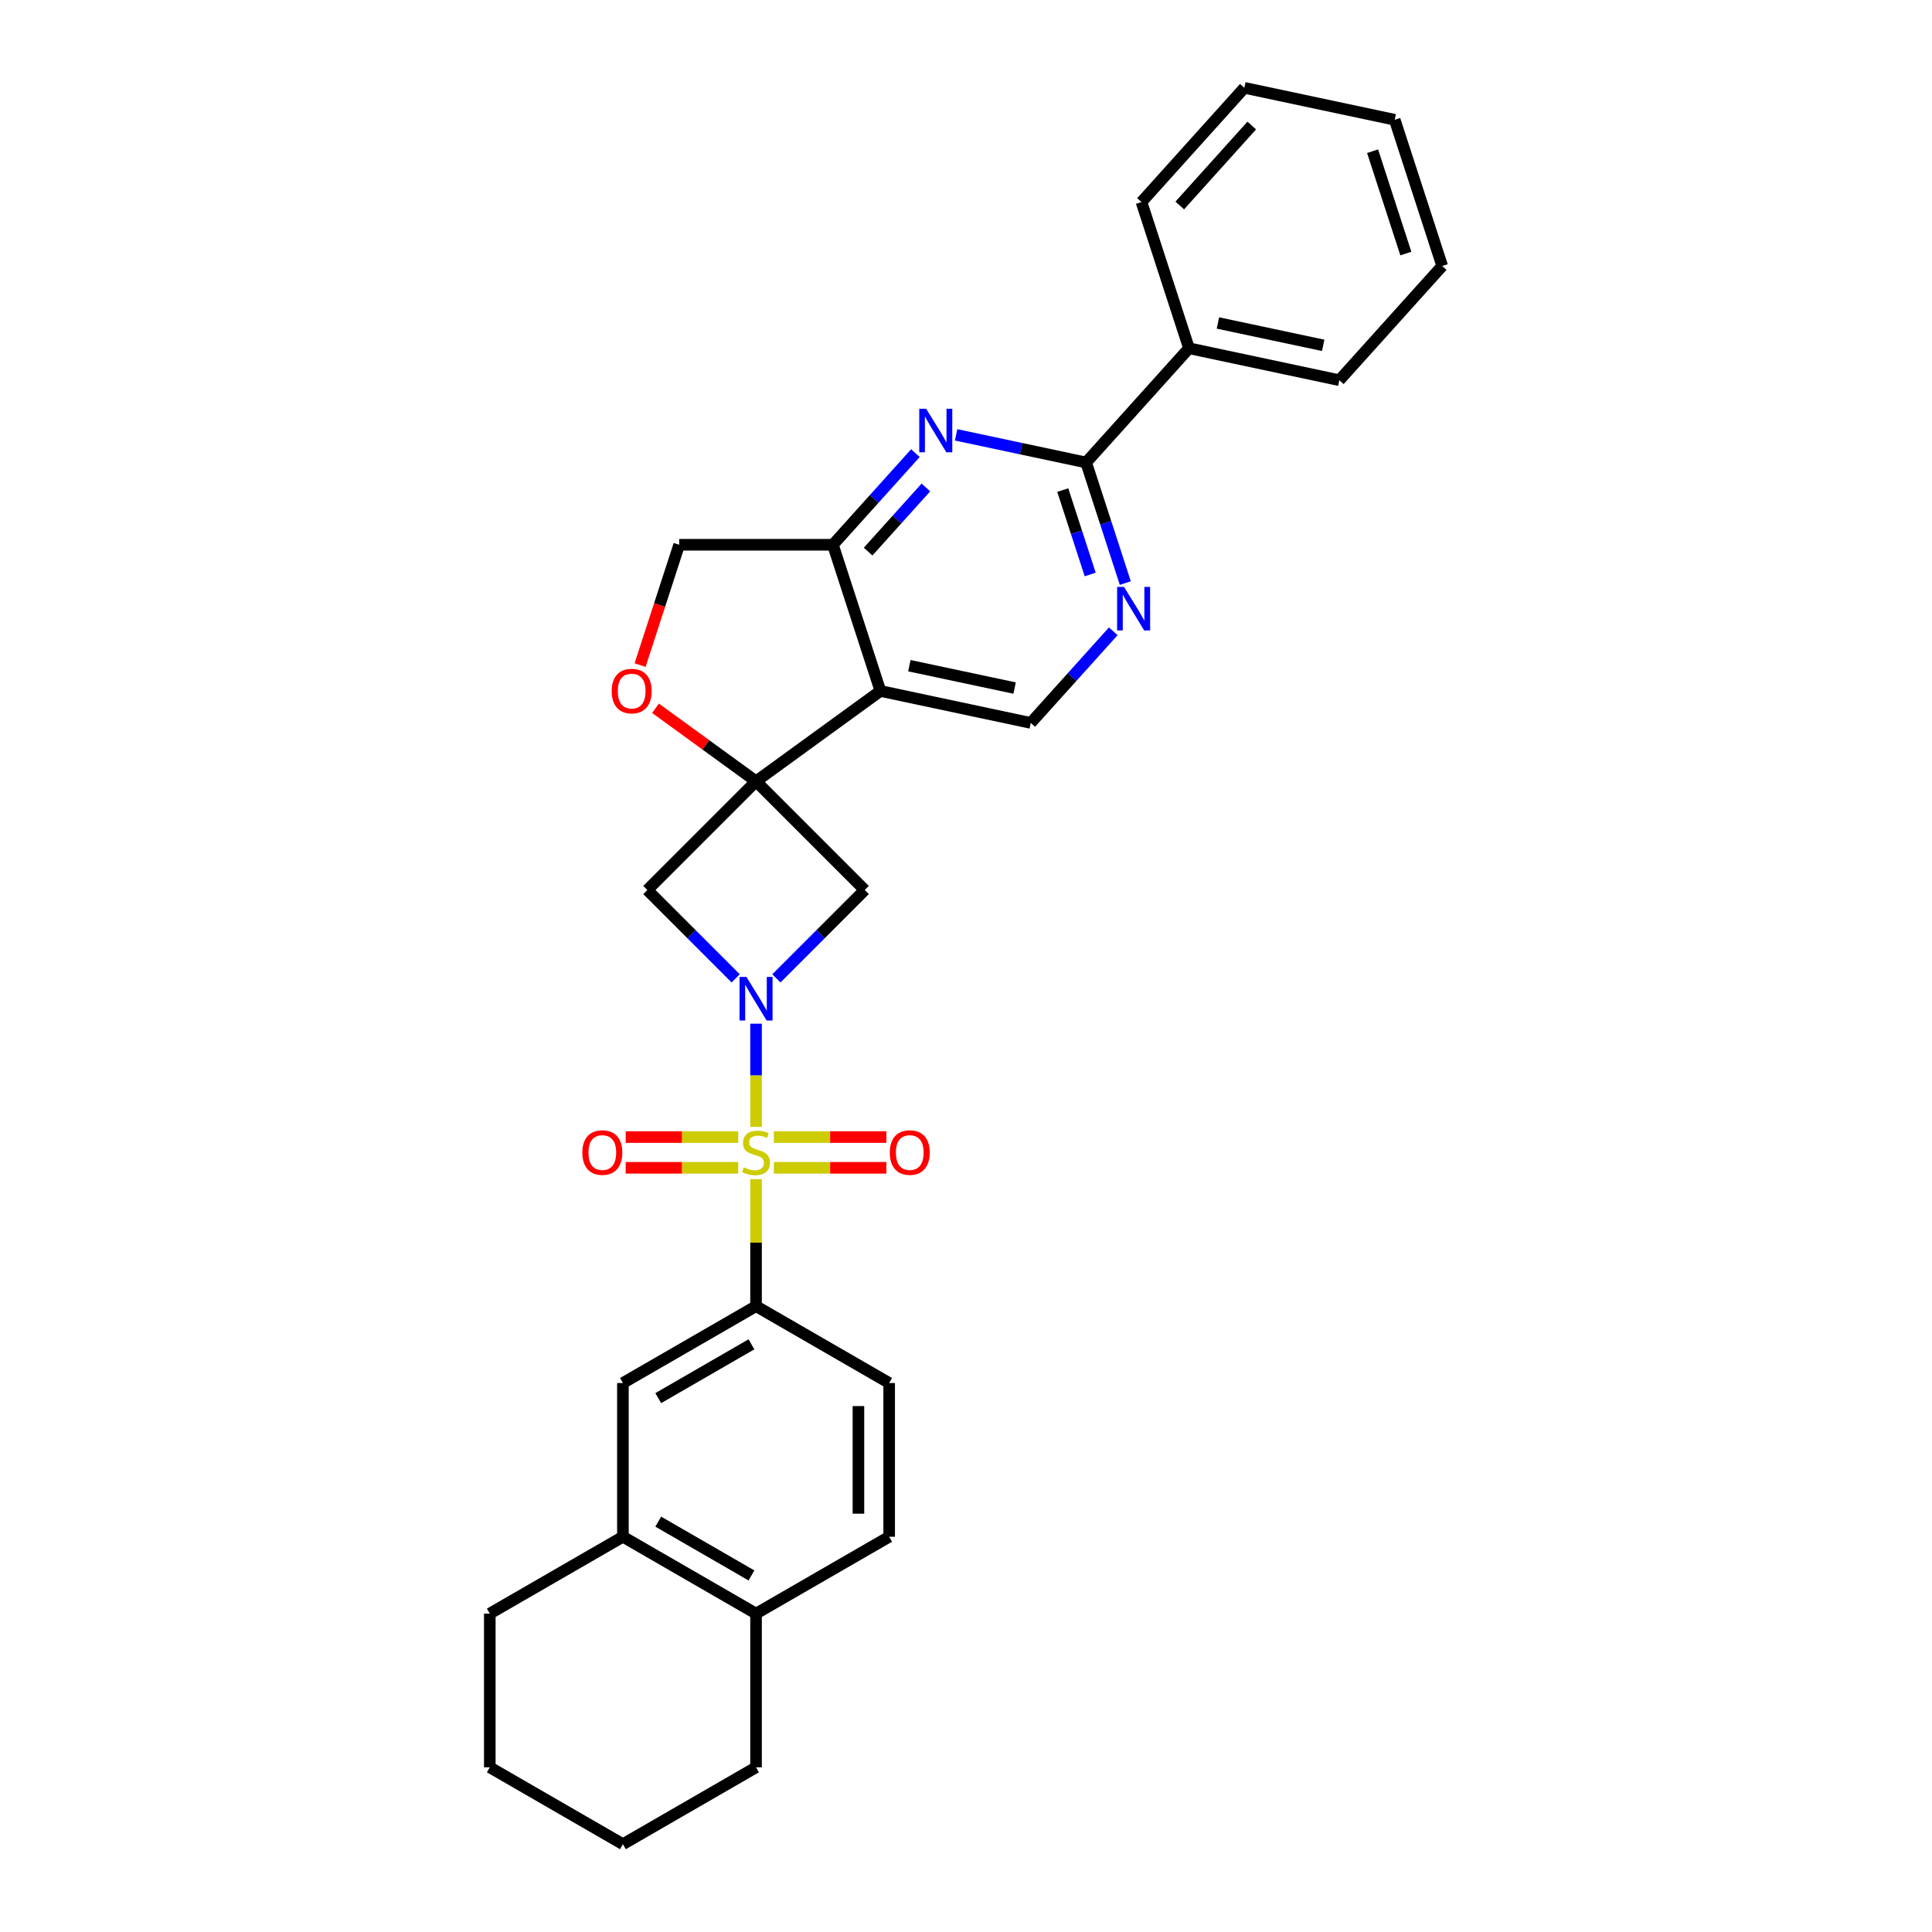 <?xml version='1.0' encoding='iso-8859-1'?>
<svg version='1.1' baseProfile='full'
              xmlns='http://www.w3.org/2000/svg'
                      xmlns:rdkit='http://www.rdkit.org/xml'
                      xmlns:xlink='http://www.w3.org/1999/xlink'
                  xml:space='preserve'
width='1000px' height='1000px' viewBox='0 0 1000 1000'>
<!-- END OF HEADER -->
<rect style='opacity:1.0;fill:#FFFFFF;stroke:none' width='1000' height='1000' x='0' y='0'> </rect>
<path class='bond-0' d='M 391.327,583.275 L 391.327,556.567' style='fill:none;fill-rule:evenodd;stroke:#CCCC00;stroke-width:6px;stroke-linecap:butt;stroke-linejoin:miter;stroke-opacity:1' />
<path class='bond-0' d='M 391.327,556.567 L 391.327,529.858' style='fill:none;fill-rule:evenodd;stroke:#0000FF;stroke-width:6px;stroke-linecap:butt;stroke-linejoin:miter;stroke-opacity:1' />
<path class='bond-6' d='M 391.327,610.327 L 391.327,643.196' style='fill:none;fill-rule:evenodd;stroke:#CCCC00;stroke-width:6px;stroke-linecap:butt;stroke-linejoin:miter;stroke-opacity:1' />
<path class='bond-6' d='M 391.327,643.196 L 391.327,676.065' style='fill:none;fill-rule:evenodd;stroke:#000000;stroke-width:6px;stroke-linecap:butt;stroke-linejoin:miter;stroke-opacity:1' />
<path class='bond-12' d='M 400.541,604.455 L 429.666,604.455' style='fill:none;fill-rule:evenodd;stroke:#CCCC00;stroke-width:6px;stroke-linecap:butt;stroke-linejoin:miter;stroke-opacity:1' />
<path class='bond-12' d='M 429.666,604.455 L 458.791,604.455' style='fill:none;fill-rule:evenodd;stroke:#FF0000;stroke-width:6px;stroke-linecap:butt;stroke-linejoin:miter;stroke-opacity:1' />
<path class='bond-12' d='M 400.541,588.542 L 429.666,588.542' style='fill:none;fill-rule:evenodd;stroke:#CCCC00;stroke-width:6px;stroke-linecap:butt;stroke-linejoin:miter;stroke-opacity:1' />
<path class='bond-12' d='M 429.666,588.542 L 458.791,588.542' style='fill:none;fill-rule:evenodd;stroke:#FF0000;stroke-width:6px;stroke-linecap:butt;stroke-linejoin:miter;stroke-opacity:1' />
<path class='bond-13' d='M 382.114,588.542 L 352.989,588.542' style='fill:none;fill-rule:evenodd;stroke:#CCCC00;stroke-width:6px;stroke-linecap:butt;stroke-linejoin:miter;stroke-opacity:1' />
<path class='bond-13' d='M 352.989,588.542 L 323.864,588.542' style='fill:none;fill-rule:evenodd;stroke:#FF0000;stroke-width:6px;stroke-linecap:butt;stroke-linejoin:miter;stroke-opacity:1' />
<path class='bond-13' d='M 382.114,604.455 L 352.989,604.455' style='fill:none;fill-rule:evenodd;stroke:#CCCC00;stroke-width:6px;stroke-linecap:butt;stroke-linejoin:miter;stroke-opacity:1' />
<path class='bond-13' d='M 352.989,604.455 L 323.864,604.455' style='fill:none;fill-rule:evenodd;stroke:#FF0000;stroke-width:6px;stroke-linecap:butt;stroke-linejoin:miter;stroke-opacity:1' />
<path class='bond-3' d='M 401.862,506.398 L 424.726,483.535' style='fill:none;fill-rule:evenodd;stroke:#0000FF;stroke-width:6px;stroke-linecap:butt;stroke-linejoin:miter;stroke-opacity:1' />
<path class='bond-3' d='M 424.726,483.535 L 447.589,460.671' style='fill:none;fill-rule:evenodd;stroke:#000000;stroke-width:6px;stroke-linecap:butt;stroke-linejoin:miter;stroke-opacity:1' />
<path class='bond-4' d='M 380.793,506.398 L 357.929,483.535' style='fill:none;fill-rule:evenodd;stroke:#0000FF;stroke-width:6px;stroke-linecap:butt;stroke-linejoin:miter;stroke-opacity:1' />
<path class='bond-4' d='M 357.929,483.535 L 335.066,460.671' style='fill:none;fill-rule:evenodd;stroke:#000000;stroke-width:6px;stroke-linecap:butt;stroke-linejoin:miter;stroke-opacity:1' />
<path class='bond-1' d='M 391.327,404.41 L 335.066,460.671' style='fill:none;fill-rule:evenodd;stroke:#000000;stroke-width:6px;stroke-linecap:butt;stroke-linejoin:miter;stroke-opacity:1' />
<path class='bond-2' d='M 391.327,404.41 L 455.698,357.642' style='fill:none;fill-rule:evenodd;stroke:#000000;stroke-width:6px;stroke-linecap:butt;stroke-linejoin:miter;stroke-opacity:1' />
<path class='bond-9' d='M 391.327,404.41 L 365.309,385.506' style='fill:none;fill-rule:evenodd;stroke:#000000;stroke-width:6px;stroke-linecap:butt;stroke-linejoin:miter;stroke-opacity:1' />
<path class='bond-9' d='M 365.309,385.506 L 339.29,366.602' style='fill:none;fill-rule:evenodd;stroke:#FF0000;stroke-width:6px;stroke-linecap:butt;stroke-linejoin:miter;stroke-opacity:1' />
<path class='bond-30' d='M 391.327,404.41 L 447.589,460.671' style='fill:none;fill-rule:evenodd;stroke:#000000;stroke-width:6px;stroke-linecap:butt;stroke-linejoin:miter;stroke-opacity:1' />
<path class='bond-8' d='M 455.698,357.642 L 431.11,281.97' style='fill:none;fill-rule:evenodd;stroke:#000000;stroke-width:6px;stroke-linecap:butt;stroke-linejoin:miter;stroke-opacity:1' />
<path class='bond-11' d='M 455.698,357.642 L 533.525,374.185' style='fill:none;fill-rule:evenodd;stroke:#000000;stroke-width:6px;stroke-linecap:butt;stroke-linejoin:miter;stroke-opacity:1' />
<path class='bond-11' d='M 470.68,344.558 L 525.159,356.138' style='fill:none;fill-rule:evenodd;stroke:#000000;stroke-width:6px;stroke-linecap:butt;stroke-linejoin:miter;stroke-opacity:1' />
<path class='bond-5' d='M 473.816,234.541 L 452.463,258.256' style='fill:none;fill-rule:evenodd;stroke:#0000FF;stroke-width:6px;stroke-linecap:butt;stroke-linejoin:miter;stroke-opacity:1' />
<path class='bond-5' d='M 452.463,258.256 L 431.11,281.97' style='fill:none;fill-rule:evenodd;stroke:#000000;stroke-width:6px;stroke-linecap:butt;stroke-linejoin:miter;stroke-opacity:1' />
<path class='bond-5' d='M 479.236,252.304 L 464.289,268.904' style='fill:none;fill-rule:evenodd;stroke:#0000FF;stroke-width:6px;stroke-linecap:butt;stroke-linejoin:miter;stroke-opacity:1' />
<path class='bond-5' d='M 464.289,268.904 L 449.342,285.504' style='fill:none;fill-rule:evenodd;stroke:#000000;stroke-width:6px;stroke-linecap:butt;stroke-linejoin:miter;stroke-opacity:1' />
<path class='bond-34' d='M 494.885,225.081 L 528.531,232.232' style='fill:none;fill-rule:evenodd;stroke:#0000FF;stroke-width:6px;stroke-linecap:butt;stroke-linejoin:miter;stroke-opacity:1' />
<path class='bond-34' d='M 528.531,232.232 L 562.178,239.384' style='fill:none;fill-rule:evenodd;stroke:#000000;stroke-width:6px;stroke-linecap:butt;stroke-linejoin:miter;stroke-opacity:1' />
<path class='bond-14' d='M 391.327,676.065 L 322.421,715.848' style='fill:none;fill-rule:evenodd;stroke:#000000;stroke-width:6px;stroke-linecap:butt;stroke-linejoin:miter;stroke-opacity:1' />
<path class='bond-14' d='M 388.948,695.813 L 340.714,723.662' style='fill:none;fill-rule:evenodd;stroke:#000000;stroke-width:6px;stroke-linecap:butt;stroke-linejoin:miter;stroke-opacity:1' />
<path class='bond-18' d='M 391.327,676.065 L 460.234,715.848' style='fill:none;fill-rule:evenodd;stroke:#000000;stroke-width:6px;stroke-linecap:butt;stroke-linejoin:miter;stroke-opacity:1' />
<path class='bond-7' d='M 562.178,239.384 L 572.318,270.592' style='fill:none;fill-rule:evenodd;stroke:#000000;stroke-width:6px;stroke-linecap:butt;stroke-linejoin:miter;stroke-opacity:1' />
<path class='bond-7' d='M 572.318,270.592 L 582.458,301.8' style='fill:none;fill-rule:evenodd;stroke:#0000FF;stroke-width:6px;stroke-linecap:butt;stroke-linejoin:miter;stroke-opacity:1' />
<path class='bond-7' d='M 550.085,253.664 L 557.183,275.51' style='fill:none;fill-rule:evenodd;stroke:#000000;stroke-width:6px;stroke-linecap:butt;stroke-linejoin:miter;stroke-opacity:1' />
<path class='bond-7' d='M 557.183,275.51 L 564.281,297.355' style='fill:none;fill-rule:evenodd;stroke:#0000FF;stroke-width:6px;stroke-linecap:butt;stroke-linejoin:miter;stroke-opacity:1' />
<path class='bond-19' d='M 562.178,239.384 L 615.418,180.255' style='fill:none;fill-rule:evenodd;stroke:#000000;stroke-width:6px;stroke-linecap:butt;stroke-linejoin:miter;stroke-opacity:1' />
<path class='bond-32' d='M 431.11,281.97 L 351.545,281.97' style='fill:none;fill-rule:evenodd;stroke:#000000;stroke-width:6px;stroke-linecap:butt;stroke-linejoin:miter;stroke-opacity:1' />
<path class='bond-16' d='M 331.306,344.259 L 341.425,313.115' style='fill:none;fill-rule:evenodd;stroke:#FF0000;stroke-width:6px;stroke-linecap:butt;stroke-linejoin:miter;stroke-opacity:1' />
<path class='bond-16' d='M 341.425,313.115 L 351.545,281.97' style='fill:none;fill-rule:evenodd;stroke:#000000;stroke-width:6px;stroke-linecap:butt;stroke-linejoin:miter;stroke-opacity:1' />
<path class='bond-10' d='M 576.23,326.756 L 554.878,350.47' style='fill:none;fill-rule:evenodd;stroke:#0000FF;stroke-width:6px;stroke-linecap:butt;stroke-linejoin:miter;stroke-opacity:1' />
<path class='bond-10' d='M 554.878,350.47 L 533.525,374.185' style='fill:none;fill-rule:evenodd;stroke:#000000;stroke-width:6px;stroke-linecap:butt;stroke-linejoin:miter;stroke-opacity:1' />
<path class='bond-15' d='M 322.421,715.848 L 322.421,795.414' style='fill:none;fill-rule:evenodd;stroke:#000000;stroke-width:6px;stroke-linecap:butt;stroke-linejoin:miter;stroke-opacity:1' />
<path class='bond-21' d='M 322.421,795.414 L 253.515,835.197' style='fill:none;fill-rule:evenodd;stroke:#000000;stroke-width:6px;stroke-linecap:butt;stroke-linejoin:miter;stroke-opacity:1' />
<path class='bond-31' d='M 322.421,795.414 L 391.327,835.197' style='fill:none;fill-rule:evenodd;stroke:#000000;stroke-width:6px;stroke-linecap:butt;stroke-linejoin:miter;stroke-opacity:1' />
<path class='bond-31' d='M 340.714,787.6 L 388.948,815.448' style='fill:none;fill-rule:evenodd;stroke:#000000;stroke-width:6px;stroke-linecap:butt;stroke-linejoin:miter;stroke-opacity:1' />
<path class='bond-17' d='M 391.327,835.197 L 460.234,795.414' style='fill:none;fill-rule:evenodd;stroke:#000000;stroke-width:6px;stroke-linecap:butt;stroke-linejoin:miter;stroke-opacity:1' />
<path class='bond-22' d='M 391.327,835.197 L 391.327,914.763' style='fill:none;fill-rule:evenodd;stroke:#000000;stroke-width:6px;stroke-linecap:butt;stroke-linejoin:miter;stroke-opacity:1' />
<path class='bond-20' d='M 460.234,715.848 L 460.234,795.414' style='fill:none;fill-rule:evenodd;stroke:#000000;stroke-width:6px;stroke-linecap:butt;stroke-linejoin:miter;stroke-opacity:1' />
<path class='bond-20' d='M 444.32,727.783 L 444.32,783.479' style='fill:none;fill-rule:evenodd;stroke:#000000;stroke-width:6px;stroke-linecap:butt;stroke-linejoin:miter;stroke-opacity:1' />
<path class='bond-23' d='M 615.418,180.255 L 693.245,196.798' style='fill:none;fill-rule:evenodd;stroke:#000000;stroke-width:6px;stroke-linecap:butt;stroke-linejoin:miter;stroke-opacity:1' />
<path class='bond-23' d='M 630.4,167.171 L 684.879,178.751' style='fill:none;fill-rule:evenodd;stroke:#000000;stroke-width:6px;stroke-linecap:butt;stroke-linejoin:miter;stroke-opacity:1' />
<path class='bond-24' d='M 615.418,180.255 L 590.83,104.584' style='fill:none;fill-rule:evenodd;stroke:#000000;stroke-width:6px;stroke-linecap:butt;stroke-linejoin:miter;stroke-opacity:1' />
<path class='bond-25' d='M 253.515,835.197 L 253.515,914.763' style='fill:none;fill-rule:evenodd;stroke:#000000;stroke-width:6px;stroke-linecap:butt;stroke-linejoin:miter;stroke-opacity:1' />
<path class='bond-26' d='M 391.327,914.763 L 322.421,954.545' style='fill:none;fill-rule:evenodd;stroke:#000000;stroke-width:6px;stroke-linecap:butt;stroke-linejoin:miter;stroke-opacity:1' />
<path class='bond-28' d='M 693.245,196.798 L 746.485,137.669' style='fill:none;fill-rule:evenodd;stroke:#000000;stroke-width:6px;stroke-linecap:butt;stroke-linejoin:miter;stroke-opacity:1' />
<path class='bond-27' d='M 590.83,104.584 L 644.07,45.455' style='fill:none;fill-rule:evenodd;stroke:#000000;stroke-width:6px;stroke-linecap:butt;stroke-linejoin:miter;stroke-opacity:1' />
<path class='bond-27' d='M 610.642,106.362 L 647.91,64.972' style='fill:none;fill-rule:evenodd;stroke:#000000;stroke-width:6px;stroke-linecap:butt;stroke-linejoin:miter;stroke-opacity:1' />
<path class='bond-33' d='M 253.515,914.763 L 322.421,954.545' style='fill:none;fill-rule:evenodd;stroke:#000000;stroke-width:6px;stroke-linecap:butt;stroke-linejoin:miter;stroke-opacity:1' />
<path class='bond-29' d='M 644.07,45.455 L 721.898,61.997' style='fill:none;fill-rule:evenodd;stroke:#000000;stroke-width:6px;stroke-linecap:butt;stroke-linejoin:miter;stroke-opacity:1' />
<path class='bond-35' d='M 746.485,137.669 L 721.898,61.997' style='fill:none;fill-rule:evenodd;stroke:#000000;stroke-width:6px;stroke-linecap:butt;stroke-linejoin:miter;stroke-opacity:1' />
<path class='bond-35' d='M 727.662,131.236 L 710.451,78.265' style='fill:none;fill-rule:evenodd;stroke:#000000;stroke-width:6px;stroke-linecap:butt;stroke-linejoin:miter;stroke-opacity:1' />
<path  class='atom-0' d='M 384.962 604.233
Q 385.217 604.328, 386.267 604.774
Q 387.317 605.219, 388.463 605.506
Q 389.641 605.76, 390.786 605.76
Q 392.919 605.76, 394.16 604.742
Q 395.401 603.692, 395.401 601.878
Q 395.401 600.636, 394.765 599.872
Q 394.16 599.109, 393.205 598.695
Q 392.25 598.281, 390.659 597.804
Q 388.654 597.199, 387.445 596.626
Q 386.267 596.053, 385.408 594.844
Q 384.58 593.635, 384.58 591.598
Q 384.58 588.765, 386.49 587.015
Q 388.431 585.264, 392.25 585.264
Q 394.86 585.264, 397.82 586.505
L 397.088 588.956
Q 394.383 587.842, 392.346 587.842
Q 390.15 587.842, 388.94 588.765
Q 387.731 589.656, 387.763 591.216
Q 387.763 592.425, 388.368 593.157
Q 389.004 593.889, 389.895 594.303
Q 390.818 594.717, 392.346 595.194
Q 394.383 595.831, 395.592 596.467
Q 396.802 597.104, 397.661 598.408
Q 398.552 599.682, 398.552 601.878
Q 398.552 604.997, 396.451 606.683
Q 394.383 608.338, 390.914 608.338
Q 388.909 608.338, 387.381 607.893
Q 385.885 607.479, 384.103 606.747
L 384.962 604.233
' fill='#CCCC00'/>
<path  class='atom-1' d='M 386.347 505.666
L 393.73 517.601
Q 394.462 518.779, 395.64 520.911
Q 396.817 523.044, 396.881 523.171
L 396.881 505.666
L 399.873 505.666
L 399.873 528.2
L 396.786 528.2
L 388.861 515.151
Q 387.938 513.623, 386.951 511.873
Q 385.997 510.122, 385.71 509.581
L 385.71 528.2
L 382.782 528.2
L 382.782 505.666
L 386.347 505.666
' fill='#0000FF'/>
<path  class='atom-6' d='M 479.37 211.575
L 486.753 223.51
Q 487.485 224.687, 488.663 226.82
Q 489.84 228.952, 489.904 229.079
L 489.904 211.575
L 492.896 211.575
L 492.896 234.108
L 489.809 234.108
L 481.884 221.059
Q 480.961 219.532, 479.974 217.781
Q 479.019 216.031, 478.733 215.49
L 478.733 234.108
L 475.805 234.108
L 475.805 211.575
L 479.37 211.575
' fill='#0000FF'/>
<path  class='atom-10' d='M 316.614 357.706
Q 316.614 352.295, 319.287 349.272
Q 321.961 346.248, 326.957 346.248
Q 331.954 346.248, 334.627 349.272
Q 337.301 352.295, 337.301 357.706
Q 337.301 363.18, 334.596 366.299
Q 331.89 369.386, 326.957 369.386
Q 321.992 369.386, 319.287 366.299
Q 316.614 363.212, 316.614 357.706
M 326.957 366.84
Q 330.395 366.84, 332.24 364.548
Q 334.118 362.225, 334.118 357.706
Q 334.118 353.282, 332.24 351.054
Q 330.395 348.794, 326.957 348.794
Q 323.52 348.794, 321.642 351.022
Q 319.796 353.25, 319.796 357.706
Q 319.796 362.257, 321.642 364.548
Q 323.52 366.84, 326.957 366.84
' fill='#FF0000'/>
<path  class='atom-11' d='M 581.784 303.789
L 589.168 315.724
Q 589.9 316.902, 591.077 319.034
Q 592.255 321.167, 592.318 321.294
L 592.318 303.789
L 595.31 303.789
L 595.31 326.322
L 592.223 326.322
L 584.298 313.274
Q 583.375 311.746, 582.389 309.995
Q 581.434 308.245, 581.147 307.704
L 581.147 326.322
L 578.219 326.322
L 578.219 303.789
L 581.784 303.789
' fill='#0000FF'/>
<path  class='atom-13' d='M 460.55 596.563
Q 460.55 591.152, 463.223 588.129
Q 465.897 585.105, 470.893 585.105
Q 475.89 585.105, 478.564 588.129
Q 481.237 591.152, 481.237 596.563
Q 481.237 602.037, 478.532 605.156
Q 475.826 608.243, 470.893 608.243
Q 465.928 608.243, 463.223 605.156
Q 460.55 602.069, 460.55 596.563
M 470.893 605.697
Q 474.331 605.697, 476.177 603.405
Q 478.054 601.082, 478.054 596.563
Q 478.054 592.139, 476.177 589.911
Q 474.331 587.651, 470.893 587.651
Q 467.456 587.651, 465.578 589.879
Q 463.732 592.107, 463.732 596.563
Q 463.732 601.114, 465.578 603.405
Q 467.456 605.697, 470.893 605.697
' fill='#FF0000'/>
<path  class='atom-14' d='M 301.418 596.563
Q 301.418 591.152, 304.091 588.129
Q 306.765 585.105, 311.762 585.105
Q 316.758 585.105, 319.432 588.129
Q 322.105 591.152, 322.105 596.563
Q 322.105 602.037, 319.4 605.156
Q 316.695 608.243, 311.762 608.243
Q 306.797 608.243, 304.091 605.156
Q 301.418 602.069, 301.418 596.563
M 311.762 605.697
Q 315.199 605.697, 317.045 603.405
Q 318.922 601.082, 318.922 596.563
Q 318.922 592.139, 317.045 589.911
Q 315.199 587.651, 311.762 587.651
Q 308.324 587.651, 306.447 589.879
Q 304.601 592.107, 304.601 596.563
Q 304.601 601.114, 306.447 603.405
Q 308.324 605.697, 311.762 605.697
' fill='#FF0000'/>
</svg>
